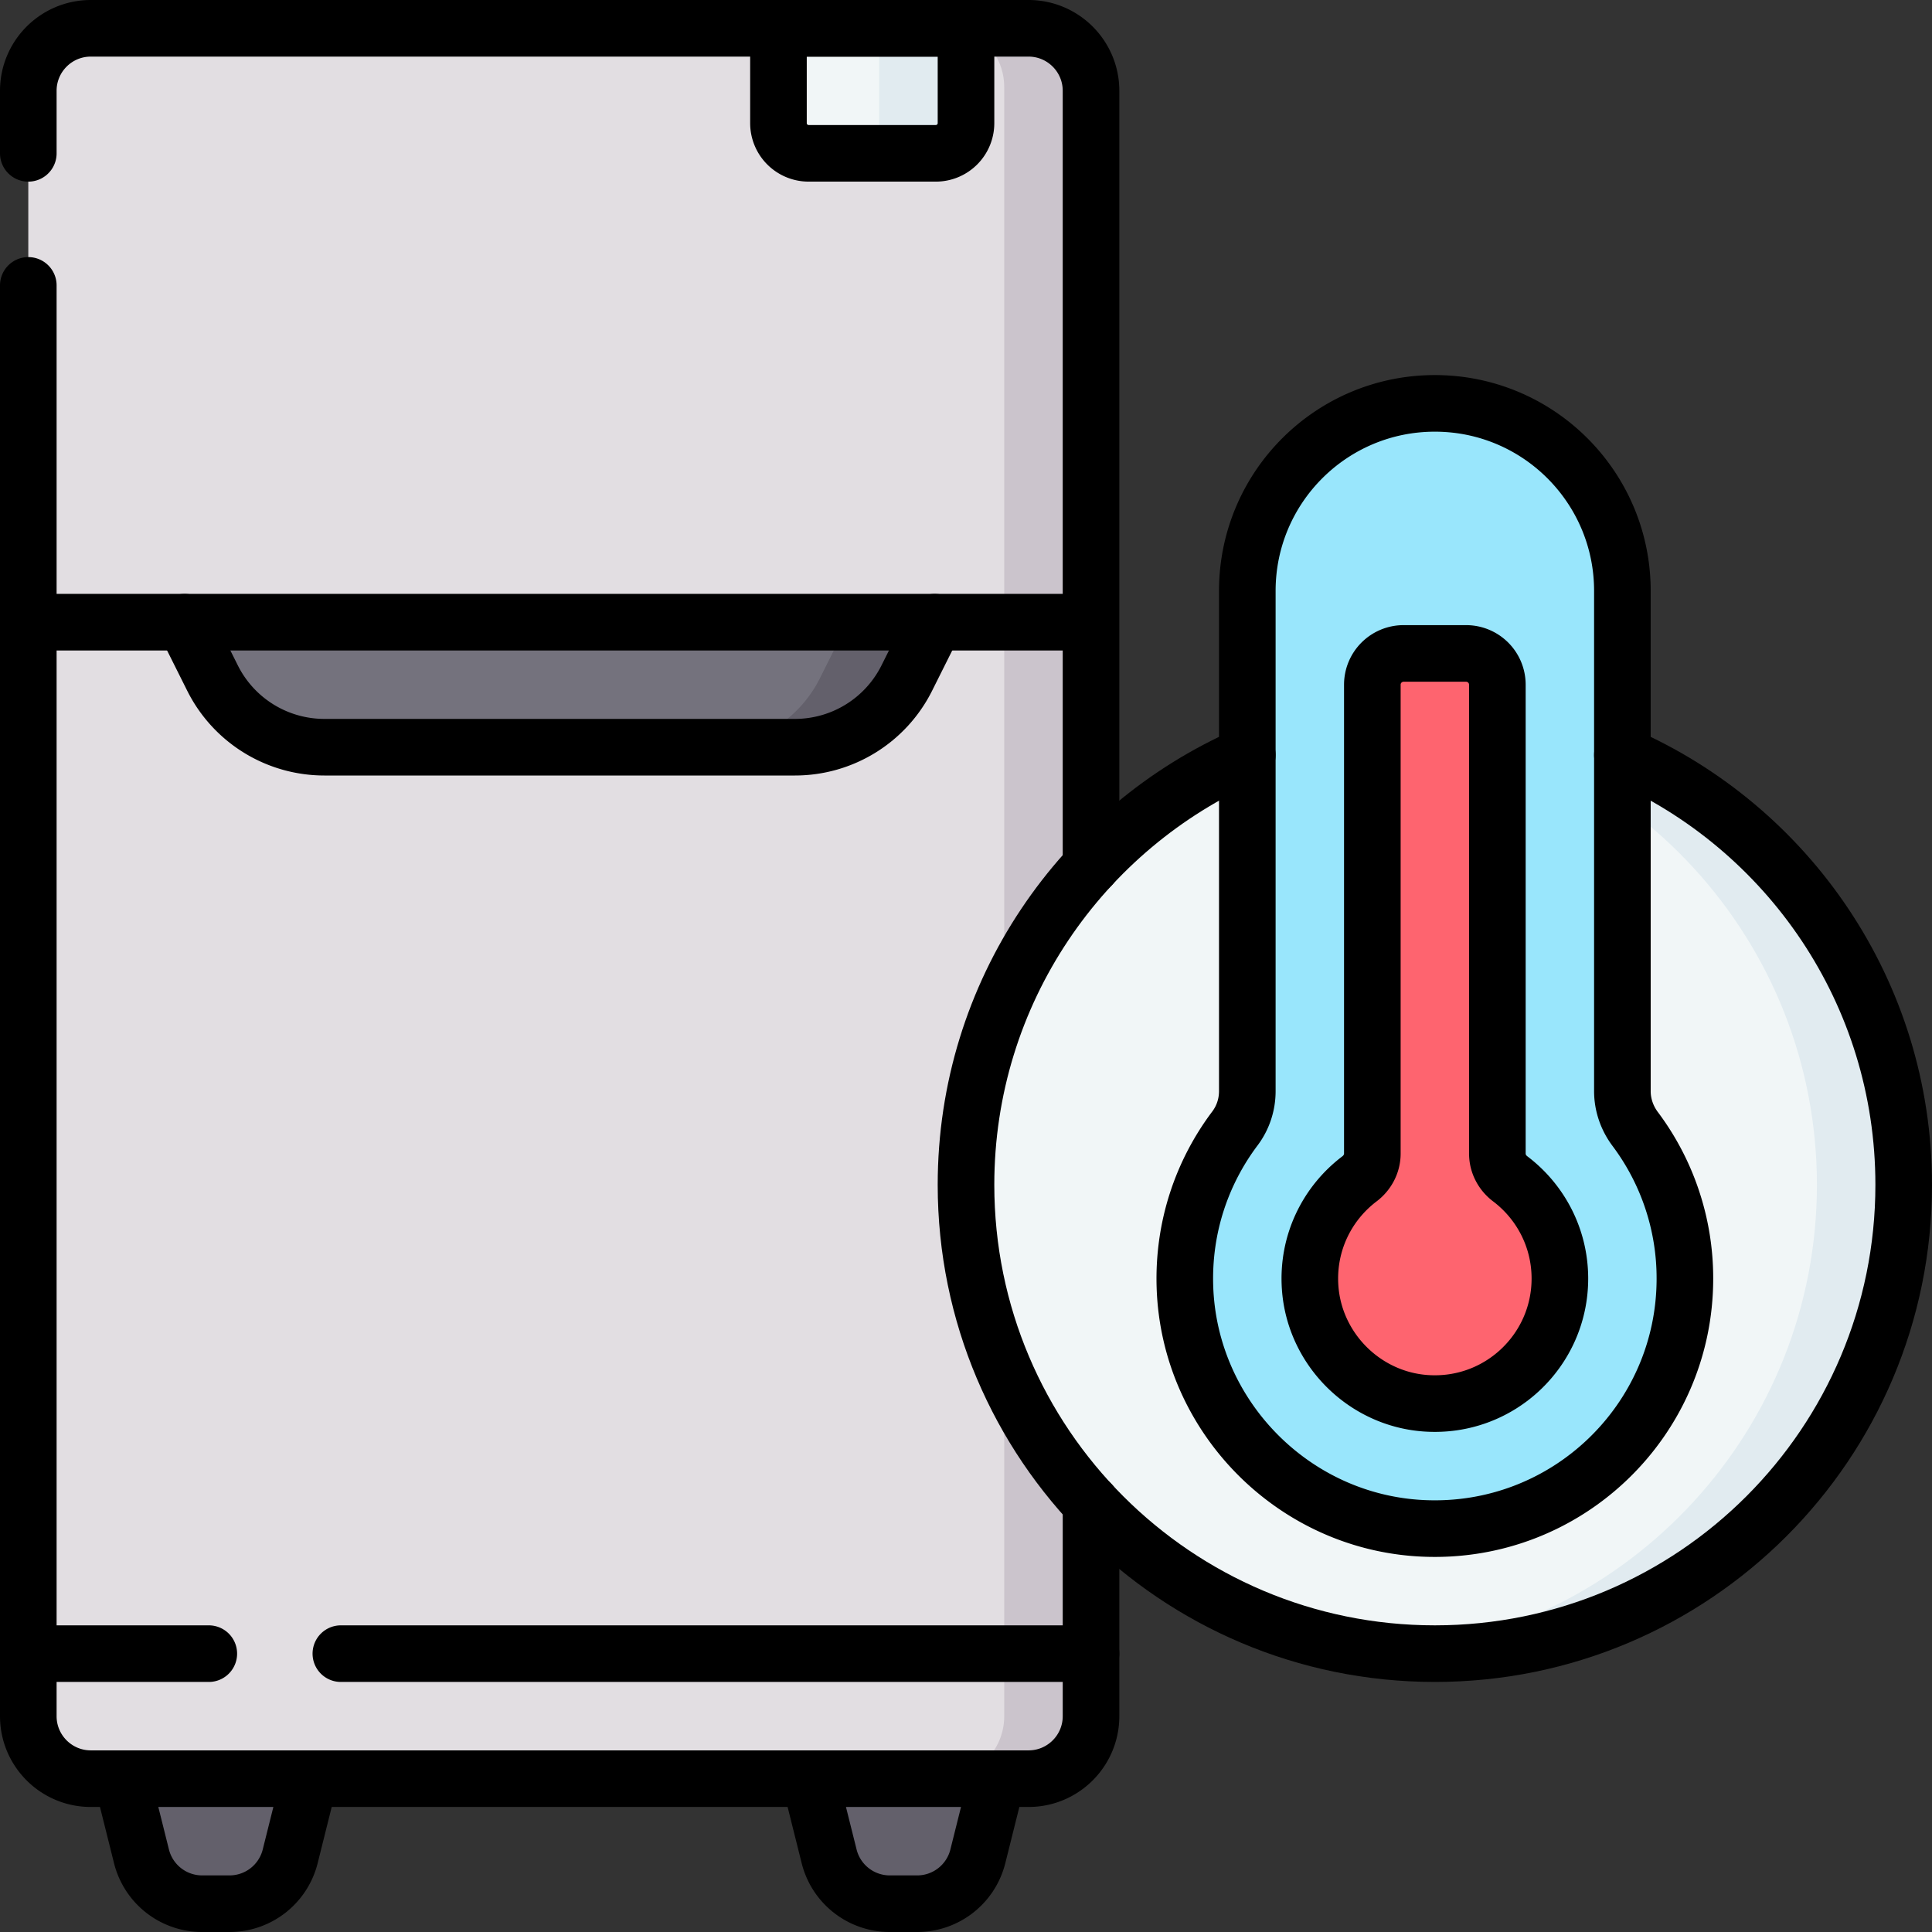 <svg xmlns="http://www.w3.org/2000/svg" version="1.1" xmlns:xlink="http://www.w3.org/1999/xlink" width="512" height="512" x="0" y="0" viewBox="0 0 512 512" style="enable-background:new 0 0 512 512" xml:space="preserve" class=""><rect x="0" y="0" width="512" height="512" fill="#333333" stroke="none"/><g><path d="M264.283 471.367v-5h-49.7v5l5.146 20.585a16.567 16.567 0 0 0 16.072 12.549h7.264a16.567 16.567 0 0 0 16.072-12.549l5.146-20.585zM82.05 471.367v-5h-49.7v5l5.146 20.585a16.567 16.567 0 0 0 16.072 12.549h7.264a16.567 16.567 0 0 0 16.072-12.549l5.146-20.585z" style="" fill="#63606B" data-original="#63606b"></path><path d="M272.567 7.5H256l-24.85 16.567L206.3 7.5H24.067C14.917 7.5 7.5 14.917 7.5 24.067V454.8c0 9.149 7.417 16.567 16.567 16.567h248.5c9.149 0 16.567-7.417 16.567-16.567V24.067c-.001-9.15-7.418-16.567-16.567-16.567z" style="" fill="#E2DEE2" data-original="#e2dee2" class=""></path><path d="m48.917 164.883 7.409 14.818a33.134 33.134 0 0 0 29.635 18.316h124.711a33.133 33.133 0 0 0 29.635-18.316l7.409-14.818H48.917z" style="" fill="#74727D" data-original="#74727d"></path><path d="M234.999 7.5H206.3v25.368a7.766 7.766 0 0 0 7.766 7.766h13.167a7.766 7.766 0 0 0 7.766-7.766V7.5z" style="" fill="#F1F6F7" data-original="#f1f6f7" class=""></path><path d="M272.567 7.5H256v.309c5.952 2.512 10.133 8.392 10.133 15.258V454.8c0 9.149-7.417 16.567-16.567 16.567h23c9.149 0 16.567-7.417 16.567-16.567V24.067c0-9.15-7.417-16.567-16.566-16.567z" style="" fill="#CBC4CC" data-original="#cbc4cc"></path><path d="m224.717 164.883-7.409 14.818a33.135 33.135 0 0 1-29.635 18.316h23a33.133 33.133 0 0 0 29.635-18.316l7.409-14.818h-23z" style="" fill="#63606B" data-original="#63606b"></path><path d="M233 7.5v25.133a8 8 0 0 1-8 8h23a8 8 0 0 0 8-8V7.5h-23z" style="" fill="#E1EBF0" data-original="#e1ebf0"></path><circle cx="380.25" cy="313.983" r="124.25" style="" fill="#F1F6F7" data-original="#f1f6f7" class=""></circle><path d="M380.25 189.733c-3.878 0-7.712.187-11.5.535 63.229 5.804 112.75 58.972 112.75 123.715s-49.521 117.911-112.75 123.715c3.788.348 7.622.535 11.5.535 68.621 0 124.25-55.629 124.25-124.25 0-68.621-55.629-124.25-124.25-124.25z" style="" fill="#E1EBF0" data-original="#e1ebf0"></path><path d="M429.95 289.162V156.6c0-27.449-22.251-49.7-49.7-49.7s-49.7 22.251-49.7 49.7v132.567c0 3.557-1.132 7.029-3.272 9.871-8.733 11.601-13.752 26.154-13.262 41.904 1.068 34.358 28.755 62.5 63.093 64.086 38.026 1.756 69.408-28.555 69.408-66.194a65.93 65.93 0 0 0-13.185-39.649c-2.17-2.9-3.382-6.402-3.382-10.023z" style="" fill="#99E6FC" data-original="#99e6fc" class=""></path><path d="M396.817 305.715V181.45a8.283 8.283 0 0 0-8.283-8.283h-16.567a8.282 8.282 0 0 0-8.283 8.283v124.263c0 2.647-1.295 5.096-3.406 6.693-8.56 6.477-13.879 17.009-13.082 28.742 1.112 16.351 14.352 29.608 30.702 30.737 19.363 1.337 35.486-13.975 35.486-33.052 0-10.802-5.173-20.391-13.174-26.438-2.108-1.592-3.393-4.039-3.393-6.68z" style="" fill="#FE646F" data-original="#fe646f"></path><path d="M7.5 75.633V454.8c0 9.15 7.417 16.567 16.567 16.567h248.5c9.149 0 16.567-7.417 16.567-16.567v-56.355M289.133 229.521V24.067c0-9.149-7.417-16.567-16.567-16.567h-248.5C14.917 7.5 7.5 14.917 7.5 24.067v16.567M82.05 471.367h-49.7l5.146 20.585a16.567 16.567 0 0 0 16.072 12.549h7.264a16.567 16.567 0 0 0 16.072-12.549l5.146-20.585zM264.283 471.367h-49.7l5.146 20.585a16.567 16.567 0 0 0 16.072 12.549h7.264a16.567 16.567 0 0 0 16.072-12.549l5.146-20.585zM7.5 164.883h281.633" style="stroke-linecap: round; stroke-linejoin: round; stroke-miterlimit: 10;" fill="none" stroke="#000000" stroke-width="15px" stroke-linecap="round" stroke-linejoin="round" stroke-miterlimit="10" data-original="#000000" class=""></path><path d="m48.917 164.883 7.409 14.818a33.134 33.134 0 0 0 29.635 18.316h124.712a33.133 33.133 0 0 0 29.635-18.316l7.409-14.818M256 7.5h-49.7v25.133a8 8 0 0 0 8 8H248a8 8 0 0 0 8-8V7.5zM90.333 438.233h198.8M7.5 438.233h47.833M396.817 305.715V181.45a8.283 8.283 0 0 0-8.283-8.283h-16.567a8.282 8.282 0 0 0-8.283 8.283v124.263c0 2.647-1.295 5.096-3.406 6.693-8.56 6.477-13.879 17.009-13.081 28.742 1.112 16.351 14.352 29.608 30.702 30.737 19.363 1.337 35.486-13.975 35.486-33.052 0-10.802-5.173-20.391-13.174-26.438-2.109-1.592-3.394-4.039-3.394-6.68z" style="stroke-linecap: round; stroke-linejoin: round; stroke-miterlimit: 10;" fill="none" stroke="#000000" stroke-width="15px" stroke-linecap="round" stroke-linejoin="round" stroke-miterlimit="10" data-original="#000000" class=""></path><path d="M429.95 289.162V156.6c0-27.449-22.251-49.7-49.7-49.7h0c-27.449 0-49.7 22.251-49.7 49.7v132.567c0 3.557-1.132 7.029-3.272 9.871-8.733 11.601-13.752 26.154-13.262 41.904 1.068 34.358 28.755 62.5 63.093 64.086 38.026 1.756 69.408-28.555 69.408-66.194a65.93 65.93 0 0 0-13.185-39.649c-2.17-2.9-3.382-6.402-3.382-10.023z" style="stroke-linecap: round; stroke-linejoin: round; stroke-miterlimit: 10;" fill="none" stroke="#000000" stroke-width="15px" stroke-linecap="round" stroke-linejoin="round" stroke-miterlimit="10" data-original="#000000" class=""></path><path d="M330.55 200.082C286.67 219.256 256 263.035 256 313.983c0 68.621 55.629 124.25 124.25 124.25s124.25-55.629 124.25-124.25c0-50.949-30.67-94.727-74.55-113.901" style="stroke-linecap: round; stroke-linejoin: round; stroke-miterlimit: 10;" fill="none" stroke="#000000" stroke-width="15px" stroke-linecap="round" stroke-linejoin="round" stroke-miterlimit="10" data-original="#000000" class=""></path></g></svg>